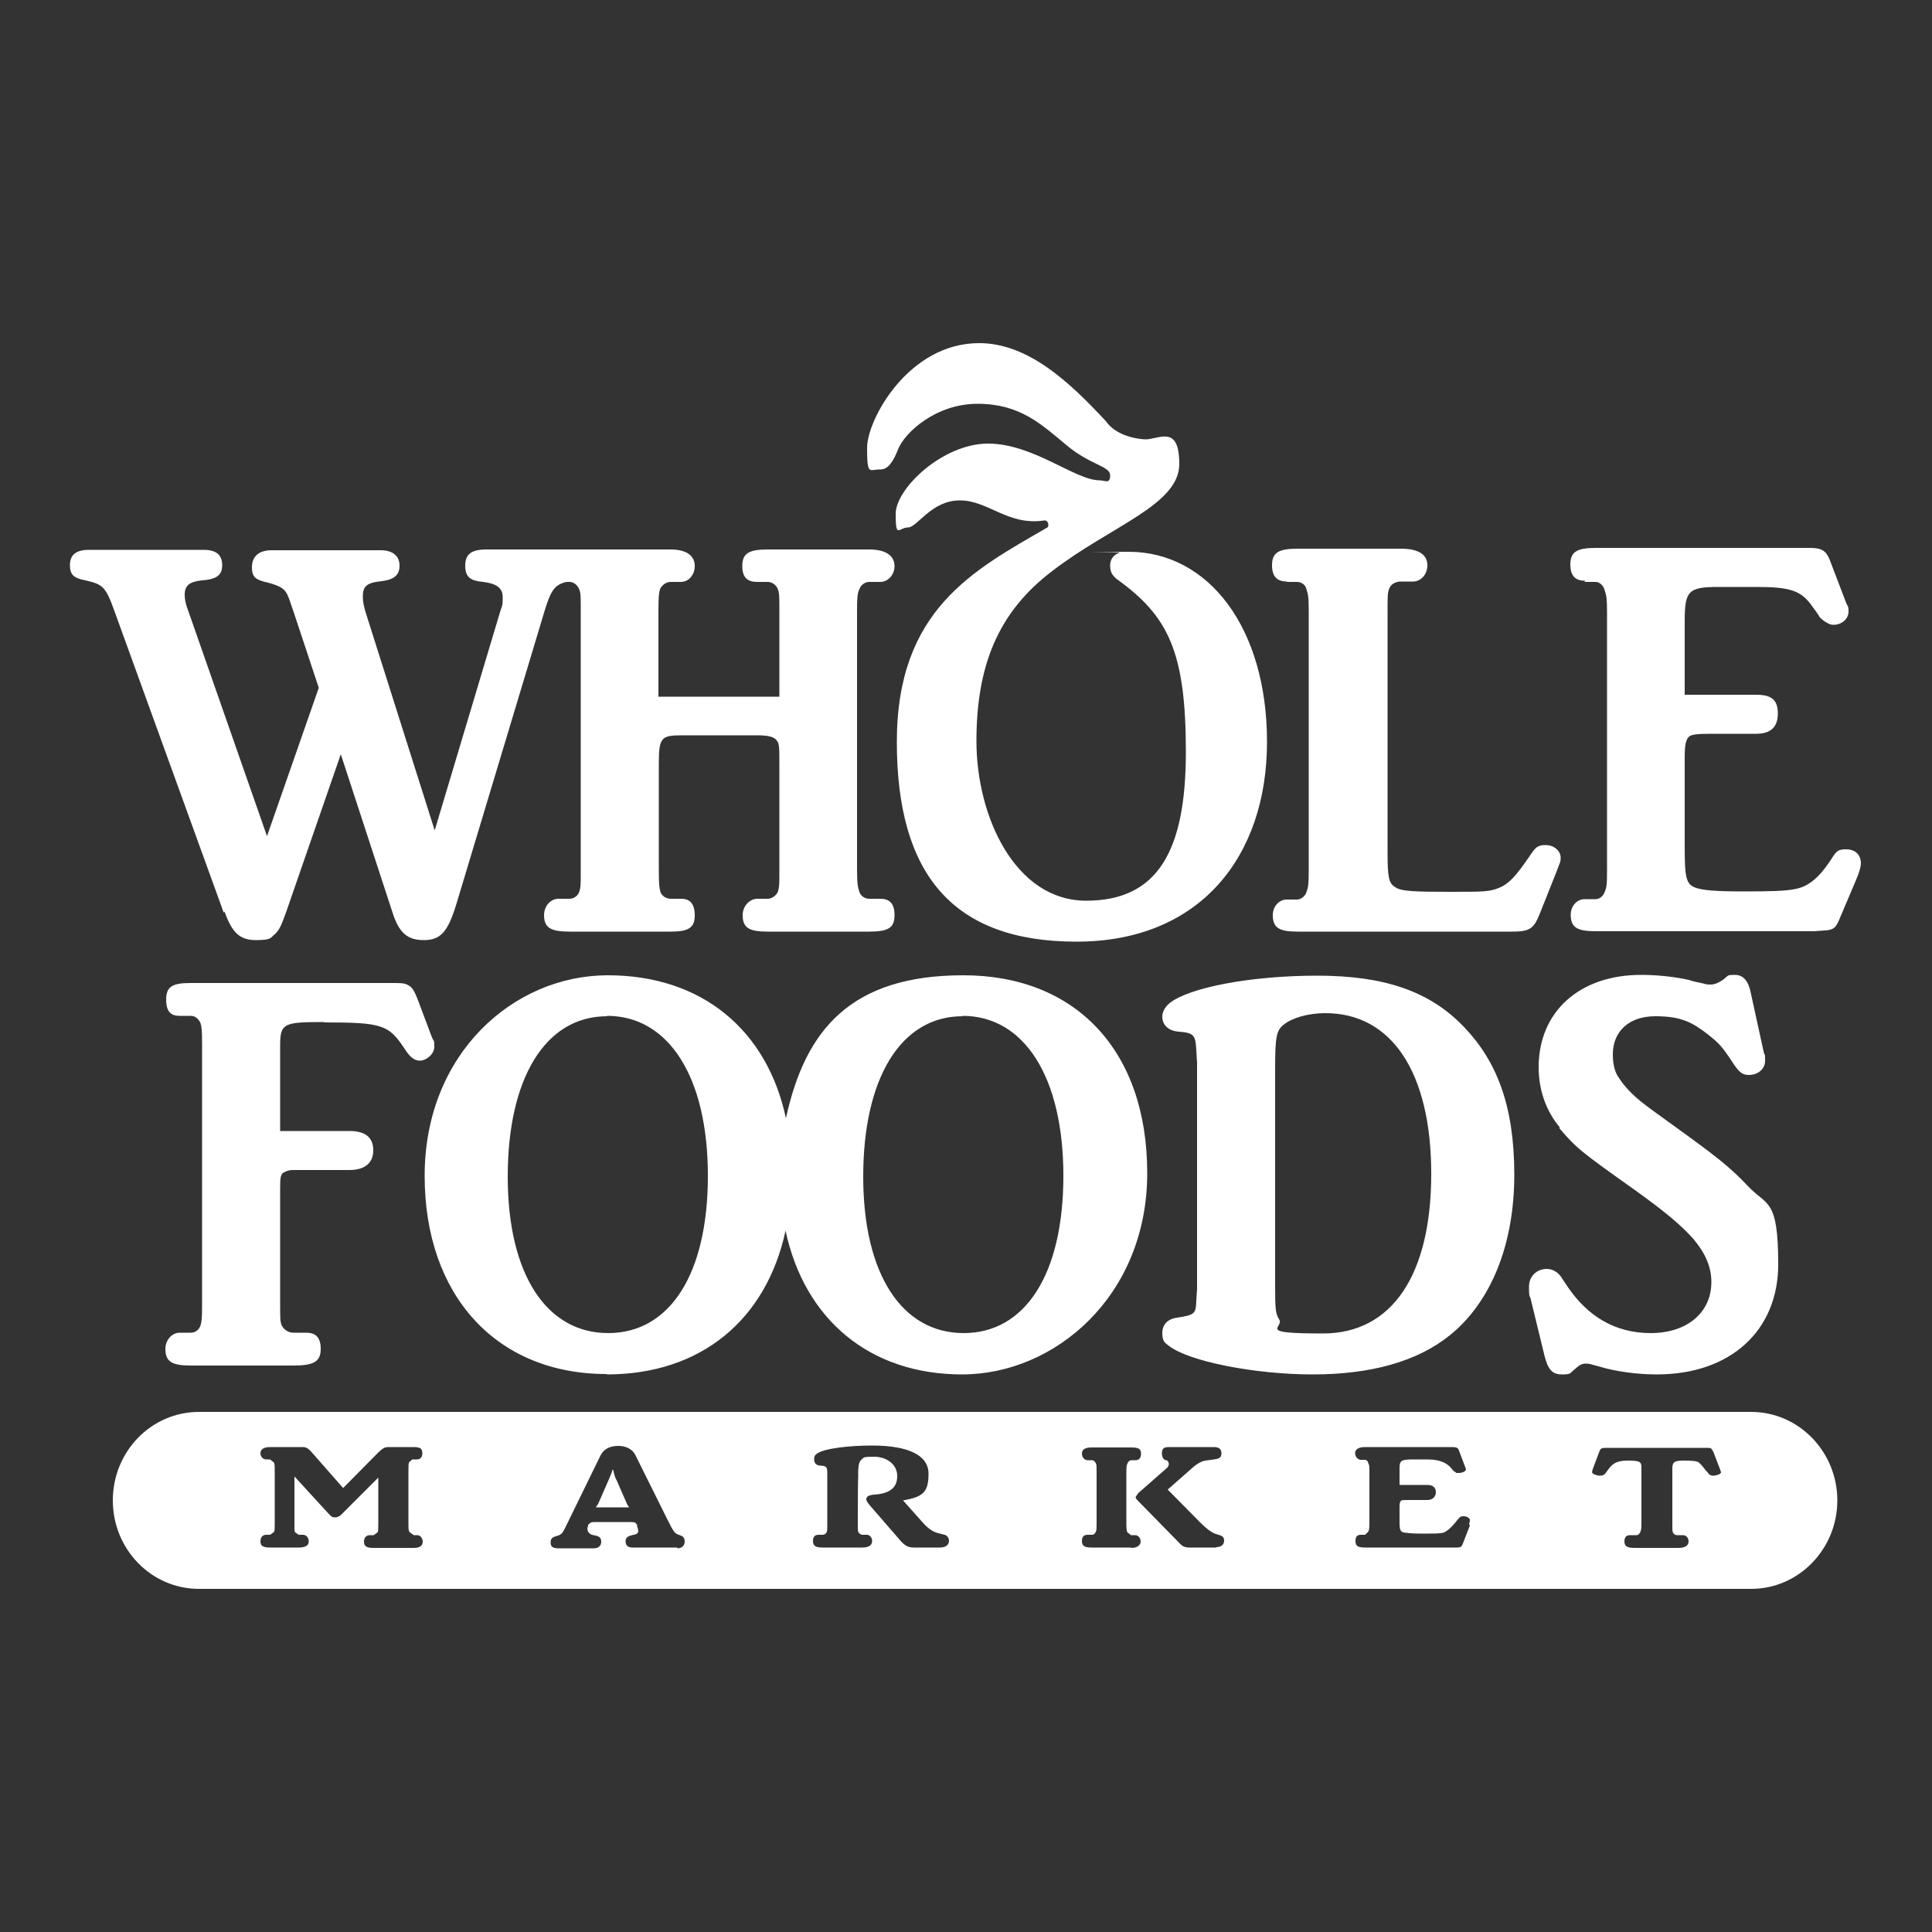 <svg viewBox="0 0 500 500" version="1.1" xmlns="http://www.w3.org/2000/svg">
  <rect x="0" y="0" width="500" height="500" fill="#333333" stroke="none"/>
  <defs>
    <style>
      .cls-1 {
        fill: #fff;
      }
    </style>
  </defs>
  
  <g>
    <g id="Layer_1">
      <path d="M227.8,121.5c2.1,0,3.4-2.1,4.7-5.4,1.7-4.1,9.6-11.6,20.5-11.6s16.4,5.2,23,10.7c6.2,5.2,11.3,5.4,11.3,7.8s-1.3,1.3-2.8,1.3c-6.2,0-17.1-9.5-28.8-9.5s-23.9,11.6-23.9,18.2.8,3.5,3.2,3.5,6-7,13.4-7,12.4,6.6,21.8,5.2c1.1-.2,1.5,1.6.7,1.9-18.8,10.9-38.8,21.1-38.8,55.4s14.5,51.7,46.5,51.7,49.3-22.1,49.3-51.7-15.2-49.2-35.8-49.2-1.5,0-2.3.2c-1.3.4-2.5,1.5-2.5,3.3s.6,2.7,1.9,3.7c13.2,9.5,17.7,18.8,17.7,44.6s-7.4,38.5-25.8,38.5-28.4-21.8-28.4-41.3,5.6-33.4,19.6-44c15-11.6,32.9-17.1,32.9-27.7s-5.5-6.2-9-6.4c-3.2-.2-7.7-1.4-10-4.7-9.2-9.9-20-20.2-32.8-20.2-18.3,0-29,19.8-29,27.1s.6,5.6,3.2,5.6ZM410.1,150.6h2.9c.9,0,2,.9,2.3,2.2.4,1.2.6,1.9.6,5.8v66.3c0,4-.1,4.8-.6,5.9-.3,1-1.3,1.9-2.3,1.9h-2.9c-2,0-3.6,1.8-3.6,4,0,3.3,1.6,4.3,6.5,4.3h56.5l2.7-.2c2.3-.1,3-.7,4-3.3l4.2-9.9c.9-2.1,1.2-3.4,1.2-4.2,0-2.1-1.4-3.6-3.8-3.6s-2.6.6-4.3,3.2c-2.9,4.3-5.6,6.5-9,7.1-2.5.5-6.2.6-13.4.6s-10.5-.3-12.4-1c-2.3-.9-2.7-2.5-2.7-10.4v-23.5c0-3.3.4-4.7,1.3-5.3.7-.4,1.7-.6,5.9-.6h11.3c3.8,0,5.6-1.8,5.6-5.2s-1.4-4.9-5.6-4.9h-18.5v-19c0-7.9.9-8.9,8.8-8.9h9.7c9.1,0,11.8,1,14.7,5.3,1,1.3,1.6,2.2,1.7,2.5.6.6,1.3,1.2,2,1.5.4.3,1,.5,1.6.5,2.2,0,3.9-1.6,3.9-3.4s-.3-1.3-.7-2.5l-4.2-11c-.9-2.2-2-3-5-3h-55.5c-4.9,0-6.6,1-6.6,4.3s1.7,4.2,3.8,4.2ZM403.5,291.9c4.5,5.3,5.7,6.2,19.5,16,8.2,5.9,12.1,9.2,15.3,12.8,3,3.6,4.6,7.1,4.6,11.1,0,7.9-6.3,13.2-15.7,13.2s-16.3-4.5-21.3-11.7l-2-3c-.9-1.2-2.2-1.9-3.6-1.9-2.6,0-4.6,1.9-4.6,4.6s.1,2.1.4,3l3.6,14.8c.9,3.6,2,4.9,4.5,4.9s2-.3,3.3-1.3c1.3-1.2,1.9-1.5,3-1.5s1.1.2,3.2.7c4.2,1.3,9.8,2.1,15.1,2.1,19,0,31.4-11.3,31.4-28.5s-2.9-15-7.8-20.2c-4.6-4.9-8.3-7.8-19.7-16-3-2.2-5.3-3.8-7.1-5.2-2.9-2.2-5.2-4.6-6.6-6.8-1.2-1.6-1.6-3.9-1.6-6.1,0-6.1,4.3-9.9,11-9.9s9.6,1.6,13.6,4.7c3,2.4,3.6,3,6.9,8,1.3,1.9,2.2,2.5,3.7,2.5,2.4,0,4.2-1.6,4.2-3.6s0-1.3-.3-2.1l-3.5-16c-.6-2.7-1.9-4.2-4-4.2s-1.6.1-3,1.2c-1.3.9-2.3,1.3-3.3,1.3s-1.3-.1-2-.3c-2-.4-3.2-.7-3.6-.9-4.2-.9-8.4-1.3-12.4-1.3-15.9,0-26.5,9.5-26.5,23.9,0,5.9,1.9,11.3,5.5,15.6ZM333,150.6h2.7c1,0,2.2.7,2.4,1.9.4,1.2.6,1.8.6,5.8v67.1c0,3.7-.2,4.4-.6,5.5-.3,1-1.4,1.9-2.4,1.9h-2.7c-2,0-3.6,1.8-3.6,4,0,3.3,1.6,4.3,6.4,4.3h55.5c4.5,0,5.6-.7,7.1-4.4l4.5-11.3.6-1.6c.3-.6.4-1.2.4-1.8,0-1.8-1.7-3.3-3.9-3.3s-2.6.6-4.3,3.1c-3.5,5.1-5.3,7-7.8,8-2.5,1-4,1-12.7,1s-12.7-.1-14.1-1.2c-1.7-1-2-2.5-2-9.1v-62.3c0-3.9,0-4.7.4-5.8.4-1.2,1.7-1.9,3-1.9h3.2c2,0,3.7-1.8,3.7-4.2s-1.7-4.3-6.9-4.3h-26.7c-4.9,0-6.6,1-6.6,4.3s1.7,4.2,3.9,4.2ZM309.6,336.6c-.1,3.4-.4,3.7-4.9,4.4-2.5.3-3.9,1.8-3.9,4s.7,2.5,1.7,3.3c5.1,4,22.2,7.4,37.2,7.4s27.1-3.3,35.6-10.2c10.7-8.7,16.6-23.6,16.6-41.5s-4.6-29.5-13.1-38.3c-8.8-9.2-20.6-13.2-37.9-13.2s-33.2,3.1-38.2,7.1c-1.1.9-1.9,2.2-1.9,3.5,0,2.2,1.6,3.7,4.3,3.9,3.9.3,4.3.9,4.5,4.8l.2,3.3v58.3l-.2,3.3ZM330,276.9c0-8.5.3-10.2,2.2-11.7,2.2-1.8,6.4-3,10.8-3,17.2,0,27.4,15.4,27.4,41.6s-10.2,41.3-28,41.3-9.8-1.5-11.4-3.7c-.9-1.5-1-2.7-1-8.6v-55.8ZM83.9,264.6c15,0,16.7.6,20.8,6.8,1.4,2.2,2.5,3.1,4,3.1s3.7-1.6,3.7-3.6-.1-1.2-.6-2.4l-3.8-10.1c-.7-1.8-1.4-3-2.3-3.4-.7-.4-1.2-.6-3.5-.6h-52.9c-4.8,0-6.3,1-6.3,4.3s1.4,4.2,3.5,4.2h2.9c1,0,2,.7,2.5,1.9.3,1,.4,1.9.4,5.8v66.6c0,4-.1,4.8-.4,5.8-.4,1.2-1.4,1.9-2.5,1.9h-2.9c-2,0-3.7,1.9-3.7,4.2,0,3.3,1.7,4.3,6.6,4.3h26.5c5.3,0,7.1-1,7.1-4.3s-1.6-4.2-3.8-4.2h-3.3c-1.2,0-2.4-.7-3-1.9-.4-1-.4-1.8-.4-5.8v-29.5c0-3.1.1-4,1.2-4.4.6-.3,1.3-.5,2-.5h14.7c4,0,6.2-1.8,6.2-5.1s-2-5-6.2-5h-17.9v-22.1c0-5.8.9-6.1,11.4-6.1ZM453.2,365.4H51.5c-12.3,0-22.3,10.2-22.3,22.9s10,22.9,22.3,22.9h401.7c12.3,0,22.3-10.3,22.3-22.9s-10-22.9-22.3-22.9ZM106.1,396.6l1,.7h.9c.8,0,1.4.8,1.4,1.7s-.6,1.6-2.3,1.6h-10.4c-1.8,0-2.5-.4-2.5-1.6s.7-1.7,1.5-1.7h1l1-.7c.2-.4.2-.7.2-2.3v-11.9l-9.3,9.3c-.5.6-1.2,1-1.9,1s-1-.2-1.7-1l-8.8-9.6v12.1c0,1.5,0,1.8.1,2.3l1,.7h1.1c.9,0,1.5.8,1.5,1.7s-.6,1.6-2.6,1.6h-7.4c-1.8,0-2.5-.4-2.5-1.6s.7-1.7,1.5-1.7h1l1-.7c.2-.4.2-.9.2-2.3v-13.3c0-1.5,0-1.9-.2-2.4l-1-.8h-1c-.8,0-1.5-.7-1.5-1.6s.7-1.6,2.5-1.6h8.4c.9,0,1.4.2,2.6,1.6l7.9,9,9.3-9.4c1-.9,1.5-1.2,2.4-1.2h6.5c1.8,0,2.3.4,2.3,1.6s-.7,1.6-1.4,1.6h-1.2l-.8.7c-.2.4-.2.9-.2,2.5v13.3c0,1.5,0,1.8.3,2.3ZM175.3,400.5h-11.7c-1.1,0-1.7-.6-1.7-1.6s.6-1.4,2.1-1.7c1.3-.2,1.4-.9.9-2.1v-.4c-.4-.8-.8-.8-2.1-.8h-8.5c-.8,0-1.3,0-1.5.2l-.6.5v.3c-.5.9,0,2.2,1.4,2.4,1.4.2,2,.6,2,1.7s-.8,1.7-1.9,1.7h-9.2c-1.4,0-2-.4-2-1.5s.5-1.4,1.6-1.7c.8-.2,1-.4,1.4-.8.3-.3.8-1.4,1.3-2.4l8.6-17.6c1-2,2.9-2.5,4.6-2.5s3.6.6,4.5,2.5l8.4,16.9c1.3,2.6,1.7,3.2,2.5,3.5l.8.3c.6.2,1,.7,1,1.5,0,1.1-.7,1.8-1.9,1.8ZM243.4,400.5h-6.9c-1.5,0-2.3-.5-3.4-1.7l-7.8-9c-.8-.9-1.1-1.4-1.1-1.8,0-.7.6-1.1,2.2-1.2,3.9-.3,5.8-1.8,5.8-4.8s-2.7-5-6-5-2.6.3-3.2.7c-.6.5-.8,1.2-.9,2.9v1.9c-.1,0-.1,11.7-.1,11.7,0,1.5,0,1.9.1,2.2.2.5.7.8,1.1.8h1.1c.8,0,1.4.7,1.4,1.6s-.6,1.7-2.5,1.7h-10.3c-1.8,0-2.5-.4-2.5-1.7s.7-1.6,1.5-1.6h1c.5,0,.9-.3,1.1-.8.1-.4.1-.8.1-2.2v-13c0-1.6-.3-1.8-1.7-1.9-1.1,0-1.7-.6-1.7-1.6s.3-1.1.6-1.4c1.8-1.5,8.8-2.2,14.3-2.2,9.5,0,14.7,2.5,14.7,7.3s-1.4,6-6.6,6.9l4.9,5.5c1.8,2.1,3.2,2.8,4.7,3.1,1.1.3,1.3.3,1.6.5.3.2.7.7.7,1.3,0,1.1-.8,1.8-2.4,1.8ZM292.8,400.5h-10.3c-1.8,0-2.5-.4-2.5-1.7s.7-1.6,1.5-1.6h1c.6,0,.9-.3,1.1-.8.2-.4.2-.8.2-2.2v-13.2c0-1.5,0-2-.2-2.3-.2-.4-.5-.8-1.1-.8h-1c-.8,0-1.5-.7-1.5-1.7s.7-1.6,2.5-1.6h10.3c1.9,0,2.5.4,2.5,1.6s-.6,1.7-1.4,1.7h-1.1c-.4,0-.8.3-1,.8-.2.5-.3.7-.3,2.3v13.2c0,1,0,1.9.3,2.4l.9.7h1.1c.7,0,1.4.7,1.4,1.6s-.7,1.7-2.5,1.7ZM314.8,400.5h-7c-1.5,0-2-.5-3.1-1.7l-10.1-10.3c-.5-.5-.7-.8-.7-1.1l.7-1,7.3-6.4c1.1-.9.4-2.1-.1-2.1s-1.1-.6-1.1-1.8.5-1.6,1.8-1.6h11.7c1.2,0,1.9.5,1.9,1.6s-.5,1.4-1.9,1.6c-1.3.2-1.8.2-2.7.4-.8.2-1.9.9-2.6,1.5l-6.7,5.9,8.3,8.4c2.2,2.2,3.4,2.9,4.5,3.2,1.2.3,1.8.6,1.8,1.6s-.7,1.7-2.1,1.7ZM380.4,394.8l-1.9,4.9c-.3.6-.5.8-1.5.8h-1.1c0,0-22.6,0-22.6,0-1.9,0-2.5-.4-2.5-1.7s.6-1.6,1.4-1.6h1.1l.8-.8c.2-.4.3-.8.3-2.3v-13.1c0-1.5,0-1.9-.3-2.3,0-.5-.5-.9-.8-.9h-1.1c-.8,0-1.5-.8-1.5-1.7s.7-1.6,2.6-1.6h22.4c1.2,0,1.6.2,1.8.7l1.7,4.5.2.6c-.1.5-1,.9-1.8.9h-.7c0-.1-.7-.5-.7-.5l-.6-.7c-.9-1.1-2.5-2.3-6.2-2.3h-3.7c-3.1,0-3.5.3-3.5,2.3v4.3h7.2c1.7,0,2.2.9,2.2,1.9s-.7,2-2.2,2h-4.4c-1.1,0-2,0-2.3.1-.3.2-.5.6-.5,1.5v4.1c0,2,.2,2.5,1.1,2.7.6.1,1.9.3,4.8.3s4.3,0,5.2-.2c1.3-.2,3.1-2.3,4-3.5.6-.7.8-.8,1.5-.8s1.5.4,1.6.9c0,.3,0,.5-.2,1.1ZM443.4,381.9c-.6,0-1.1-.2-1.5-.9l-.5-.5c-.5-.7-1.5-2-2.1-2.2-.6-.2-1.4-.3-3.5-.3s-3,.2-3,1.9v14.4c0,1.5,0,1.8.1,2.2.2.5.6.8,1.1.8h1.5c.9,0,1.5.7,1.5,1.6s-.6,1.7-2.7,1.7h-11.2c-2,0-2.7-.4-2.7-1.7s.7-1.6,1.4-1.6h1.7c.4,0,.8-.3,1-.8.2-.4.3-.8.3-2.2v-14.4c0-1.6-.3-1.9-3.6-1.9s-4.2,1.2-5.2,2.6l-.3.4c-.5.8-1,.9-1.7.9s-1.9-.4-2-.9l.2-.8,1.7-4.5c.3-.9.6-1,1.9-1h25.8c.8,0,.9,0,1.3.2l.5.8,1.8,4.7.2.6c0,.5-1.2.9-2.1.9ZM58.1,235.9c2,5.6,4,7.4,8.2,7.4s3.7-.7,4.9-1.6c1.2-1.2,1.6-2.2,2.9-5.8l14.1-40.7,13.3,40.7c1.7,5.5,3.9,7.4,8.2,7.4s6.2-2.1,8.4-9.3l22.9-76.1c1.6-5.2,2.6-6.6,5.6-7.3h.8c1,0,2,.7,2.5,1.9.4,1,.4,1.8.4,5.8v66.6c0,4,0,4.7-.4,5.9-.3,1-1.4,1.8-2.5,1.8h-2.9c-2,0-3.7,1.9-3.7,4.2,0,3.3,1.7,4.3,6.6,4.3h26.2c4.6,0,6.2-1,6.2-4.2s-1.4-4.3-3.5-4.3h-2.7c-1.2,0-2.3-.7-2.7-1.8-.3-1.2-.4-2.1-.4-5.9v-27.2c0-6.8.6-7.4,5.9-7.4h19.6c2.9,0,4.3.4,5,1.3.7.9.7,1.5.7,7v26.3c0,3.9,0,4.7-.4,5.9-.4,1-1.6,1.8-2.6,1.8h-2.7c-2,0-3.8,1.9-3.8,4.2,0,3.3,1.6,4.3,6.5,4.3h26.2c5.1,0,6.6-1,6.6-4.3s-1.6-4.2-3.7-4.2h-2.9c-1,0-2.2-.7-2.5-1.8-.4-1.2-.6-2.1-.6-5.9v-66.6c0-3.7.1-4.7.6-5.8.3-1,1.4-1.9,2.5-1.9h2.9c2,0,3.7-1.8,3.7-4.1s-1.7-4.3-6.6-4.3h-26.2c-4.9,0-6.6,1-6.6,4.3s1.7,4.1,3.9,4.1h2.7c1,0,2.2.7,2.6,1.9.4,1,.4,1.9.4,5.8v22h-31.3v-22c0-3.7.1-4.7.4-5.8.4-1,1.6-1.9,2.7-1.9h2.7c2,0,3.6-1.8,3.6-4.1s-1.6-4.3-6.3-4.3h-47.6c-3.9,0-5.5,1.2-5.5,4.2s1.4,3.9,4.6,4.2c3.5.4,5.1,1.6,5.1,3.9s-.1,2.1-.6,3.6l-17,56.8-17.2-54.3c-1.2-3.6-1.4-4.9-1.4-6.2,0-2.7,1-3.6,4.9-4,3.2-.4,4.6-1.6,4.6-4s-1.6-4-4.9-4h-28.2c-3.3,0-5.1,1.6-5.1,4.4s1.2,3.3,4.2,4c3.3.9,4.5,1.6,5.3,3.9.3.6.6,1.8,1.2,3.4l6.6,19.9-13.4,38.4-19.5-55.8-1.2-3.4c-.4-1.2-.6-2.2-.6-3.3,0-2.4,1.3-3.4,4.5-3.7,3.7-.3,5.2-1.3,5.2-3.9s-1.4-4-4.8-4h-29.7c-3.3,0-4.9,1.3-4.9,3.9s1,3.4,4,4c4.6,1,5.3,1.8,7.5,7.9l28.3,78.1ZM157,355.7c24.4,0,41.3-14.1,46.3-37.2,4.9,22.9,21.7,37.2,45.7,37.2s47.9-20.3,47.9-52.1-18.6-51.2-47.6-51.2-40.9,14-45.9,37c-4.9-22.9-21.8-37-46.1-37s-47.4,20.2-47.4,51.9c0,31,18.6,51.3,47.1,51.3ZM249.1,262.9c16,0,26.1,15.9,26.1,41.4s-9.9,40.7-25.8,40.7-26-15.1-26-40.5,9.7-41.5,25.7-41.5ZM157.1,262.9c16,0,26.1,15.9,26.1,41.4s-9.9,40.7-25.8,40.7-26-15.1-26-40.5,9.7-41.5,25.7-41.5ZM159.4,382.8c-.4-1-.6-1.8-.7-2.4h-.2c-.1.6-.5,1.4-.9,2.4l-2.8,6.4-.6.9h1c0,0,6.8,0,6.8,0h.8c0,0-.5-.8-.5-.8l-2.8-6.4Z" class="cls-1"></path>
    </g>
  </g>
</svg>
